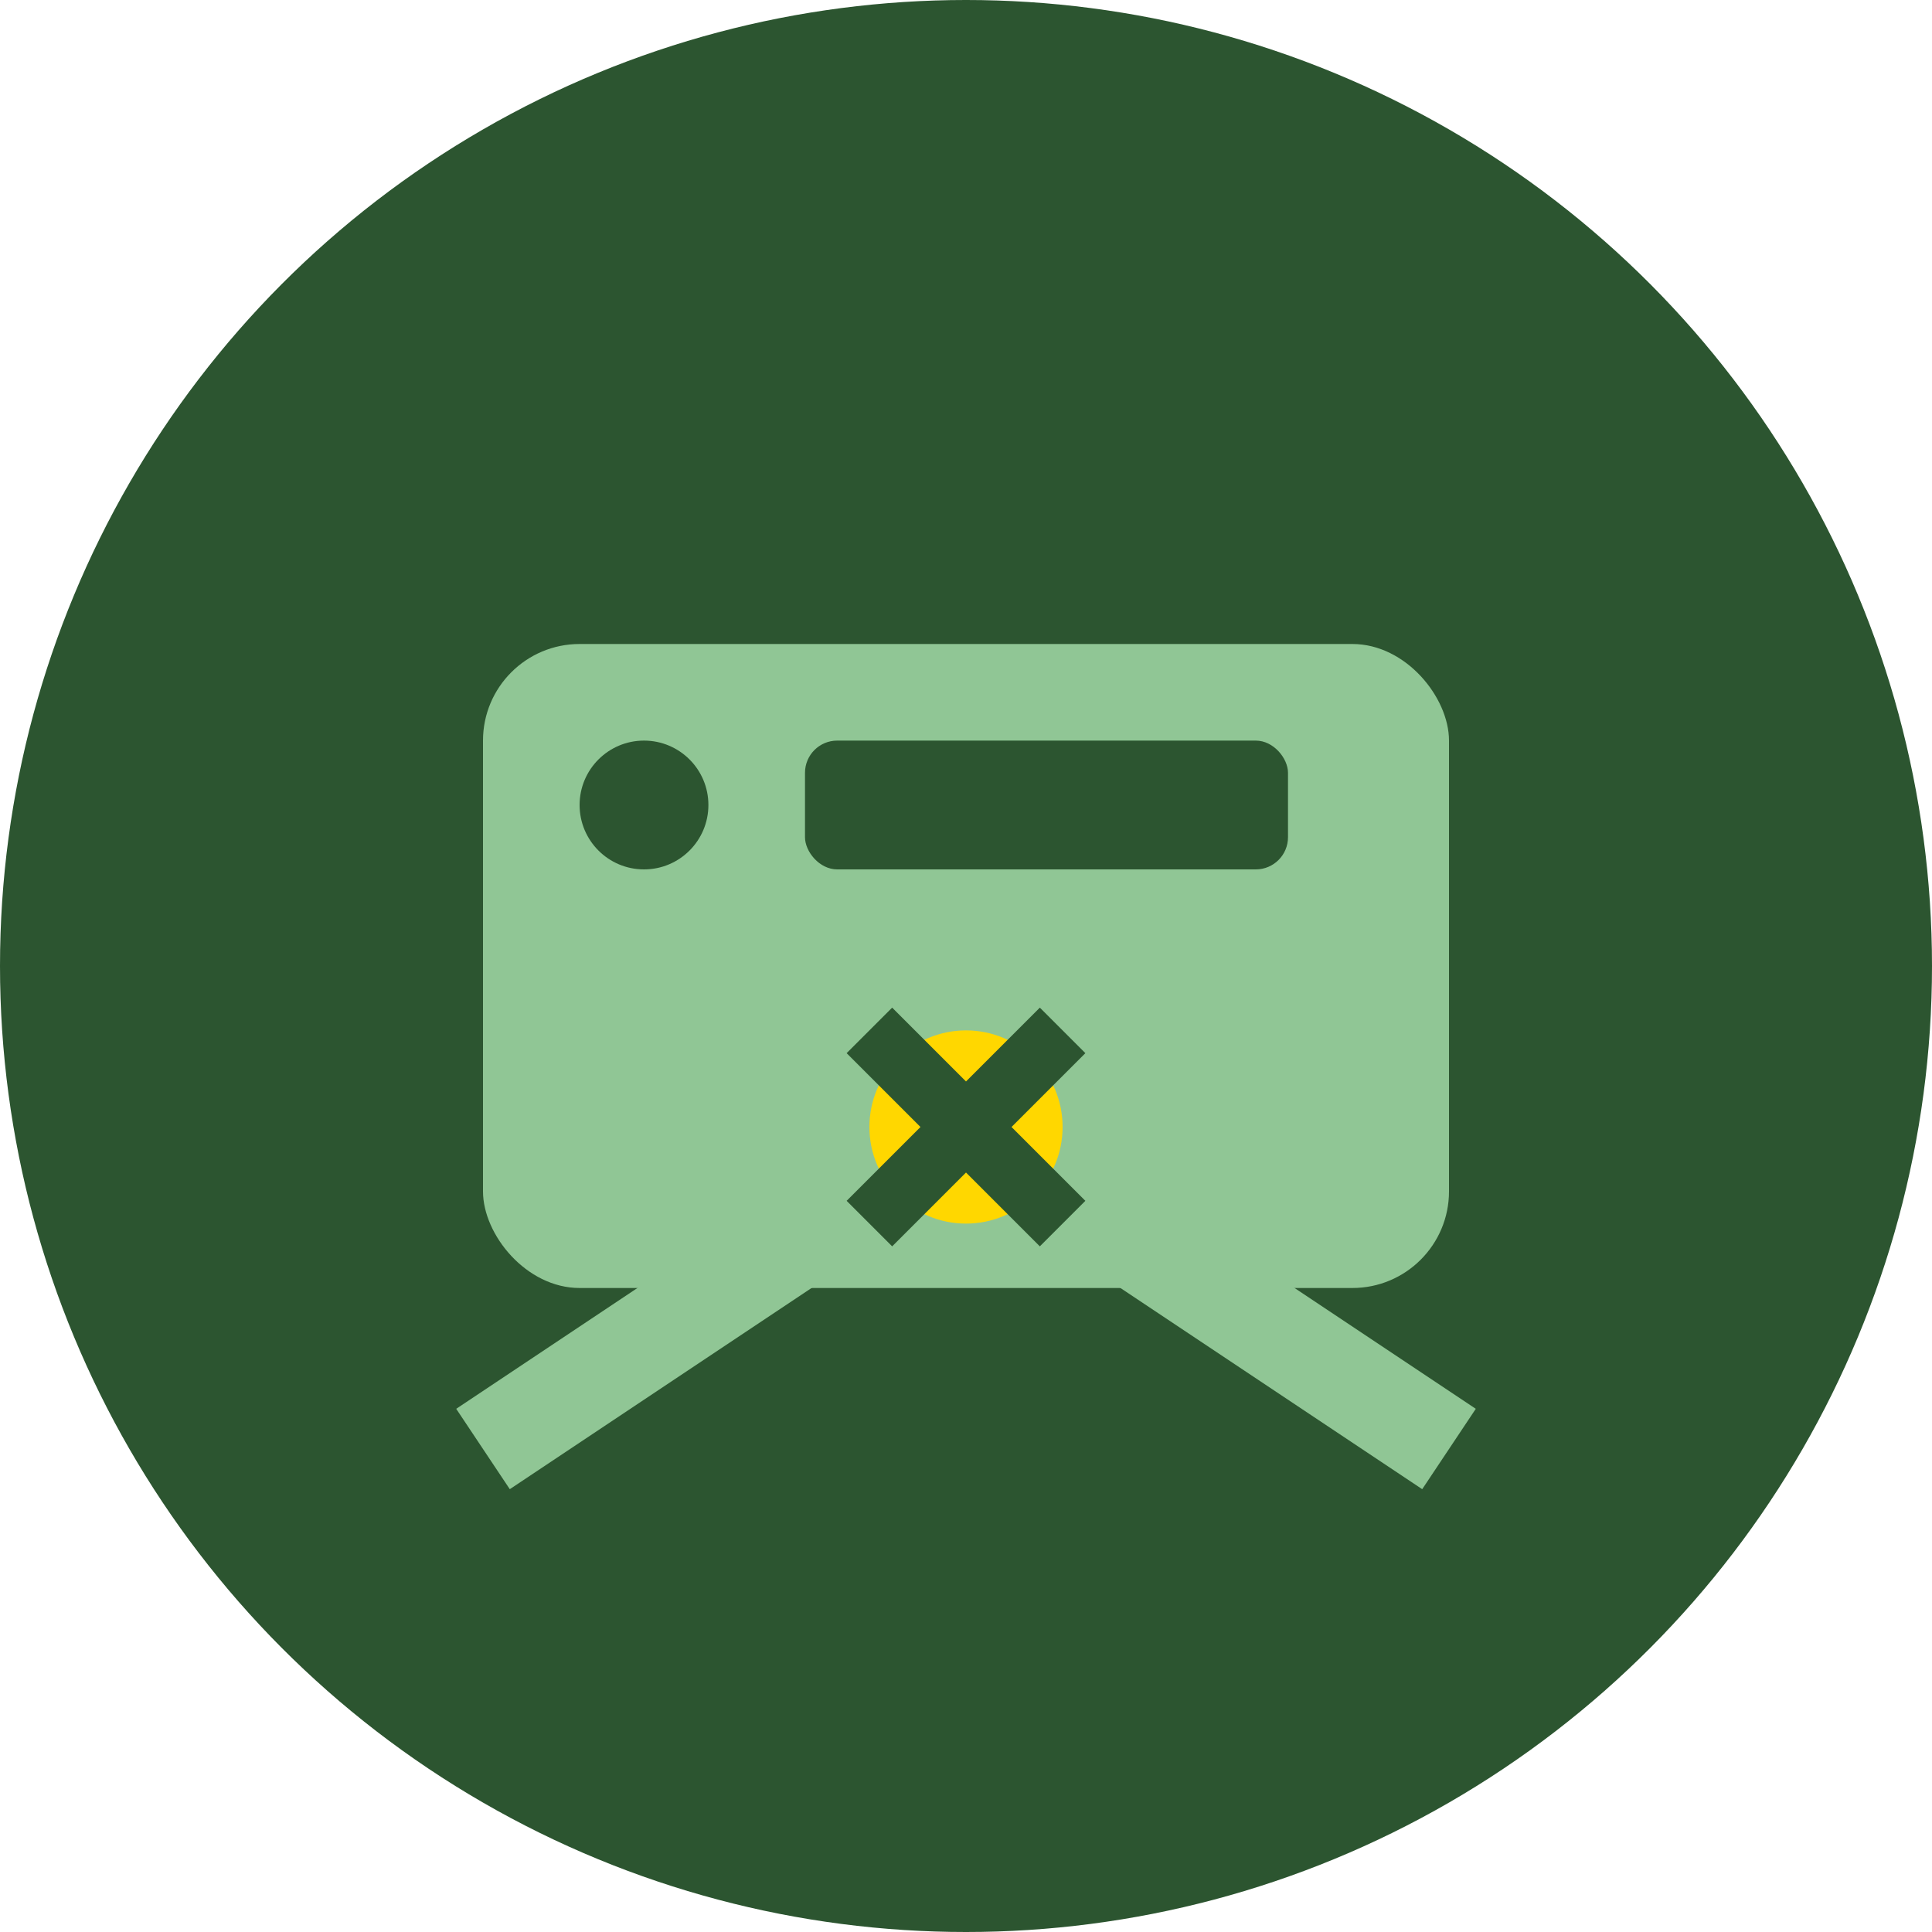 <svg width="60" height="60" viewBox="0 0 60 60" fill="none" xmlns="http://www.w3.org/2000/svg">
  <circle cx="30" cy="30" r="30" fill="#2c5530"/>
  <rect x="15" y="20" width="30" height="20" fill="#90c695" rx="3"/>
  <circle cx="20" cy="25" r="2" fill="#2c5530"/>
  <rect x="25" y="23" width="15" height="4" fill="#2c5530" rx="1"/>
  <path d="M15 45 L30 35 L45 45" stroke="#90c695" stroke-width="3" fill="none"/>
  <circle cx="30" cy="35" r="3" fill="#ffd700"/>
  <path d="M27 32 L33 38 M33 32 L27 38" stroke="#2c5530" stroke-width="2"/>
</svg>
